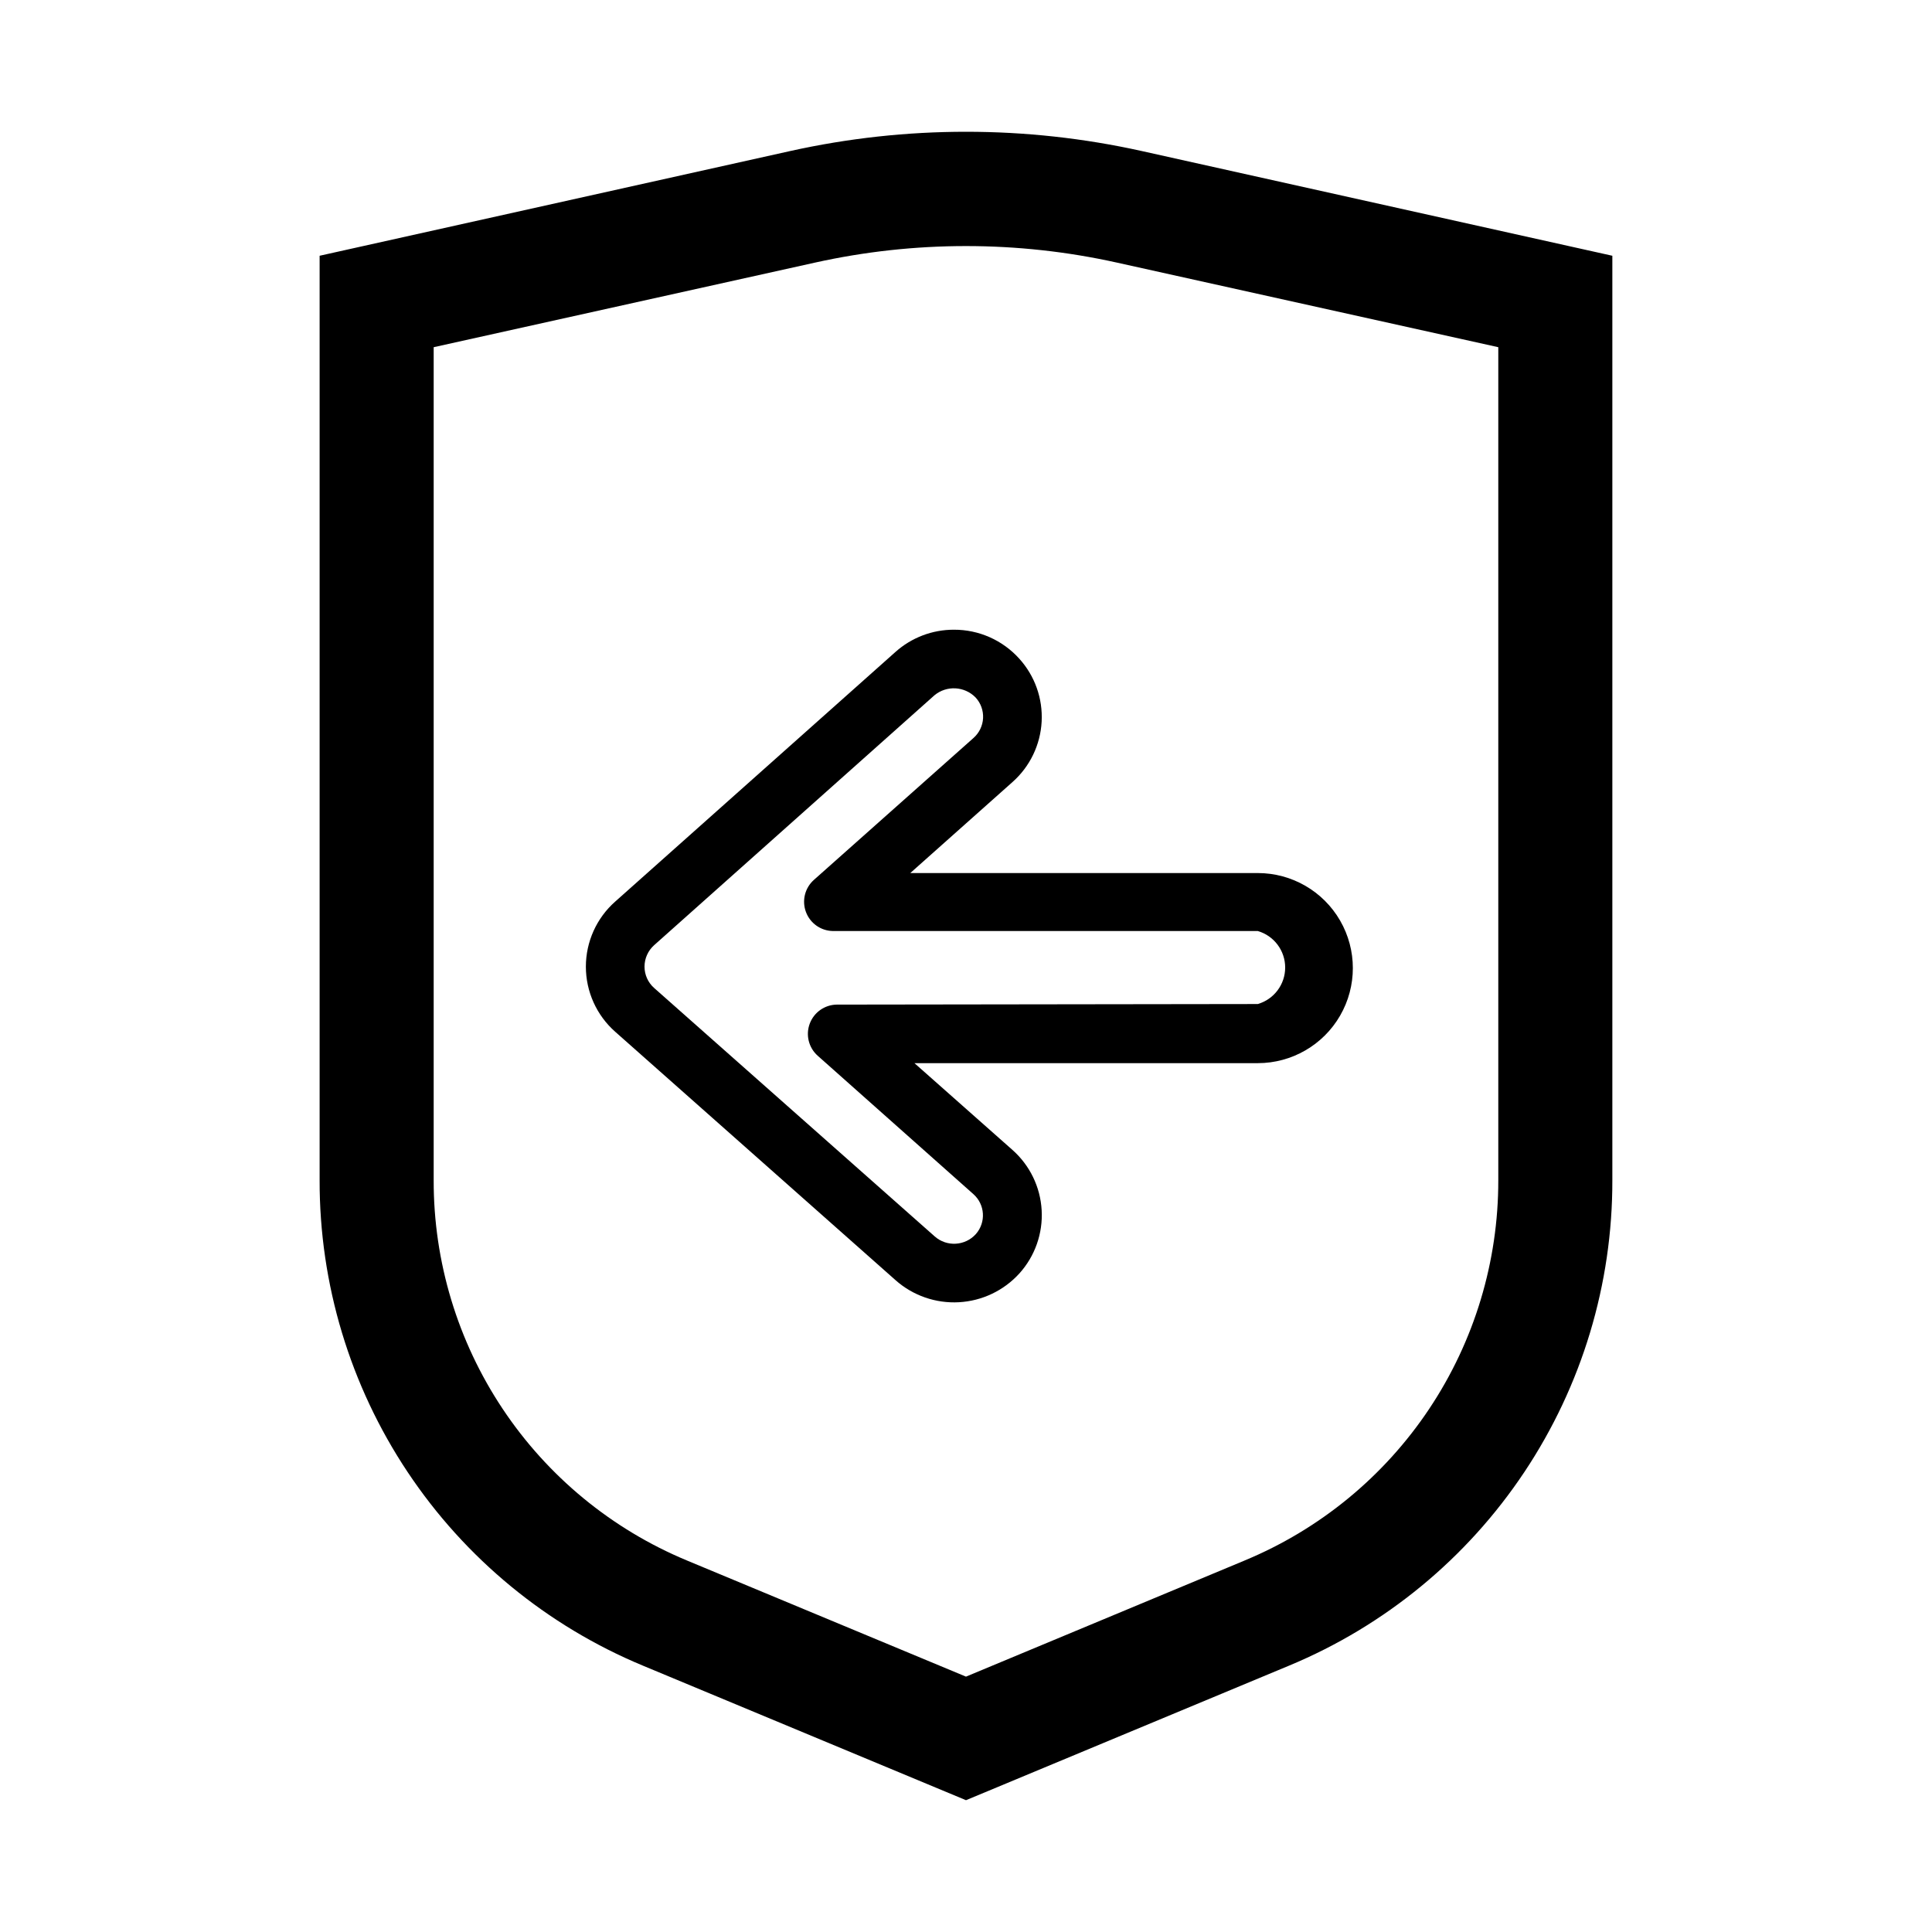 <?xml version="1.0" encoding="UTF-8"?>
<!-- The Best Svg Icon site in the world: iconSvg.co, Visit us! https://iconsvg.co -->
<svg fill="#000000" width="800px" height="800px" version="1.1" viewBox="144 144 512 512" xmlns="http://www.w3.org/2000/svg">
 <g>
  <path d="m400 621.07-85.648-35.668c-25.402-10.559-47.098-28.418-62.344-51.316-15.246-22.895-23.359-49.801-23.305-77.309v-245l124.74-27.758c30.664-6.801 62.441-6.801 93.105 0l124.74 27.758v245c0.055 27.508-8.055 54.414-23.301 77.309-15.246 22.898-36.945 40.758-62.348 51.316zm-141.07-385.06v220.77c-0.039 21.551 6.32 42.629 18.266 60.562 11.945 17.938 28.941 31.926 48.84 40.199l73.961 30.785 73.859-30.781-0.004-0.004c19.918-8.258 36.938-22.238 48.902-40.176 11.965-17.938 18.336-39.023 18.309-60.586v-220.77l-101.07-22.418c-26.348-5.844-53.656-5.844-80.004 0z"/>
  <path d="m396.82 310.88c6.586-0.02 12.871 2.766 17.281 7.656 4.137 4.555 6.277 10.574 5.945 16.719-0.332 6.141-3.109 11.895-7.707 15.98l-27.105 24.133h92.094c9 0 17.316 4.801 21.816 12.594s4.5 17.398 0 25.191c-4.5 7.793-12.816 12.594-21.816 12.594h-90.988l25.945 22.973 0.004 0.004c4.617 4.078 7.414 9.832 7.762 15.984 0.352 6.148-1.773 12.188-5.898 16.762-4.129 4.555-9.887 7.297-16.027 7.637-6.141 0.34-12.164-1.75-16.77-5.824l-74.312-65.848c-4.949-4.371-7.781-10.652-7.781-17.254 0-6.602 2.832-12.887 7.781-17.258l74.262-66.148c4.266-3.812 9.793-5.914 15.516-5.894zm80.508 99.199c4.301-1.254 7.258-5.195 7.258-9.672 0-4.481-2.957-8.422-7.258-9.676h-112.6c-3.195-0.047-6.035-2.055-7.148-5.051-1.117-3-0.277-6.375 2.113-8.5l42.32-37.633c1.5-1.336 2.406-3.219 2.512-5.227 0.102-2.008-0.602-3.973-1.961-5.457-2.926-3.023-7.688-3.289-10.93-0.602l-74.312 66.25c-1.598 1.441-2.512 3.492-2.519 5.641-0.004 2.156 0.914 4.207 2.519 5.644l74.363 65.848c3.188 2.844 8.074 2.57 10.93-0.605 2.734-3.106 2.441-7.836-0.652-10.578l-41.262-36.68c-2.391-2.125-3.231-5.5-2.113-8.496 1.113-3 3.953-5.004 7.148-5.055z"/>
 </g>
</svg>